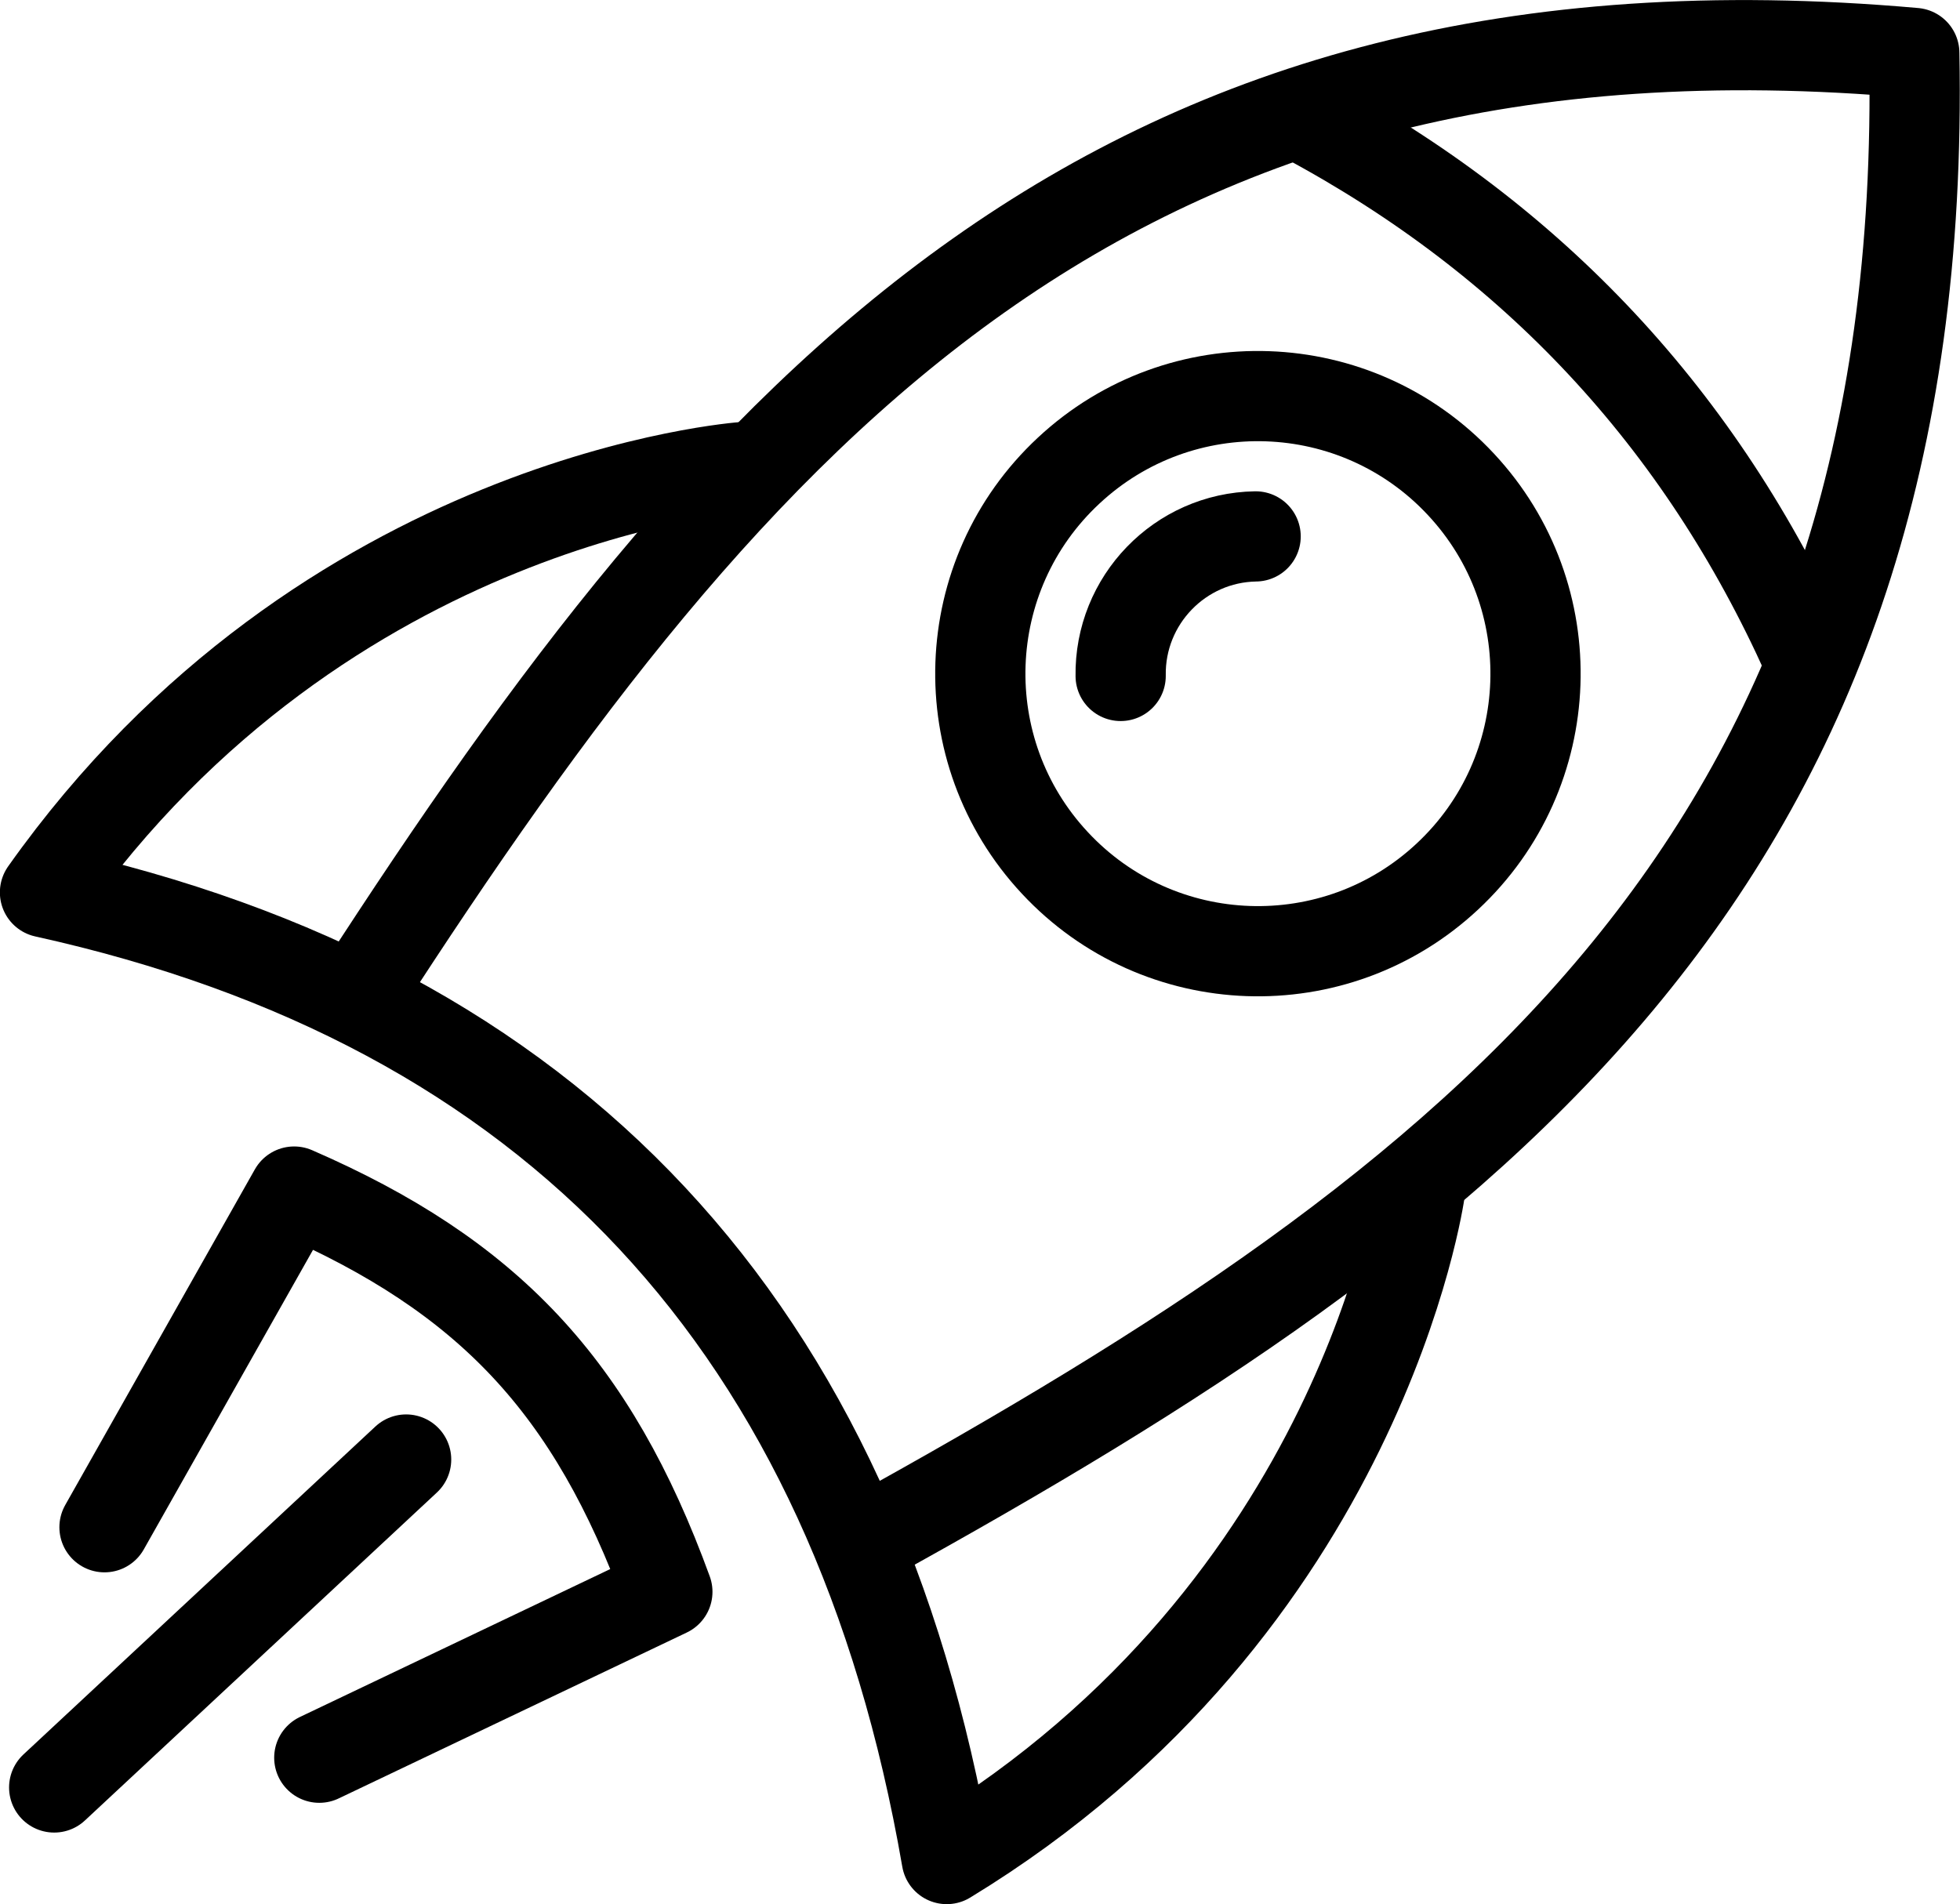 <?xml version="1.0" encoding="UTF-8"?>
<svg id="Layer_2" data-name="Layer 2" xmlns="http://www.w3.org/2000/svg" viewBox="0 0 81.03 78.73">
  <defs>
    <style>
      .cls-1 {
        fill: none;
        stroke: #000;
        stroke-linecap: round;
        stroke-linejoin: round;
        stroke-width: 3.73px;
      }
    </style>
  </defs>
  <g id="Layer_1-2" data-name="Layer 1">
    <g>
      <path class="cls-1" d="M53.95,4.87c9.45,5.06,16.37,12.48,20.76,22.26"/>
      <path class="cls-1" d="M59.83,36.25c4.64-4.32,4.89-11.59.57-16.22-4.32-4.64-11.59-4.89-16.22-.57-4.64,4.32-4.89,11.59-.57,16.22,4.32,4.64,11.59,4.89,16.22.57Z"/>
      <path class="cls-1" d="M4.32,63.15l7.84-13.88c8,3.48,12.33,8.03,15.43,16.55l-14.39,6.86"/>
      <line class="cls-1" x1="16.79" y1="60.35" x2="2.24" y2="73.91"/>
      <path class="cls-1" d="M35.93,63.61c25.31-13.97,43.84-28.11,43.21-61.42C45.96-.75,30.56,16.75,14.87,41.02"/>
      <path class="cls-1" d="M58.7,49.26s-2.39,17.16-19.56,27.61c-3.81-22.03-16.25-35.33-37.28-39.97,11.61-16.4,28.9-17.59,28.9-17.59"/>
      <path class="cls-1" d="M51.91,22.18c-3.13.05-5.63,2.64-5.58,5.77"/>
    </g>
  </g>
</svg>